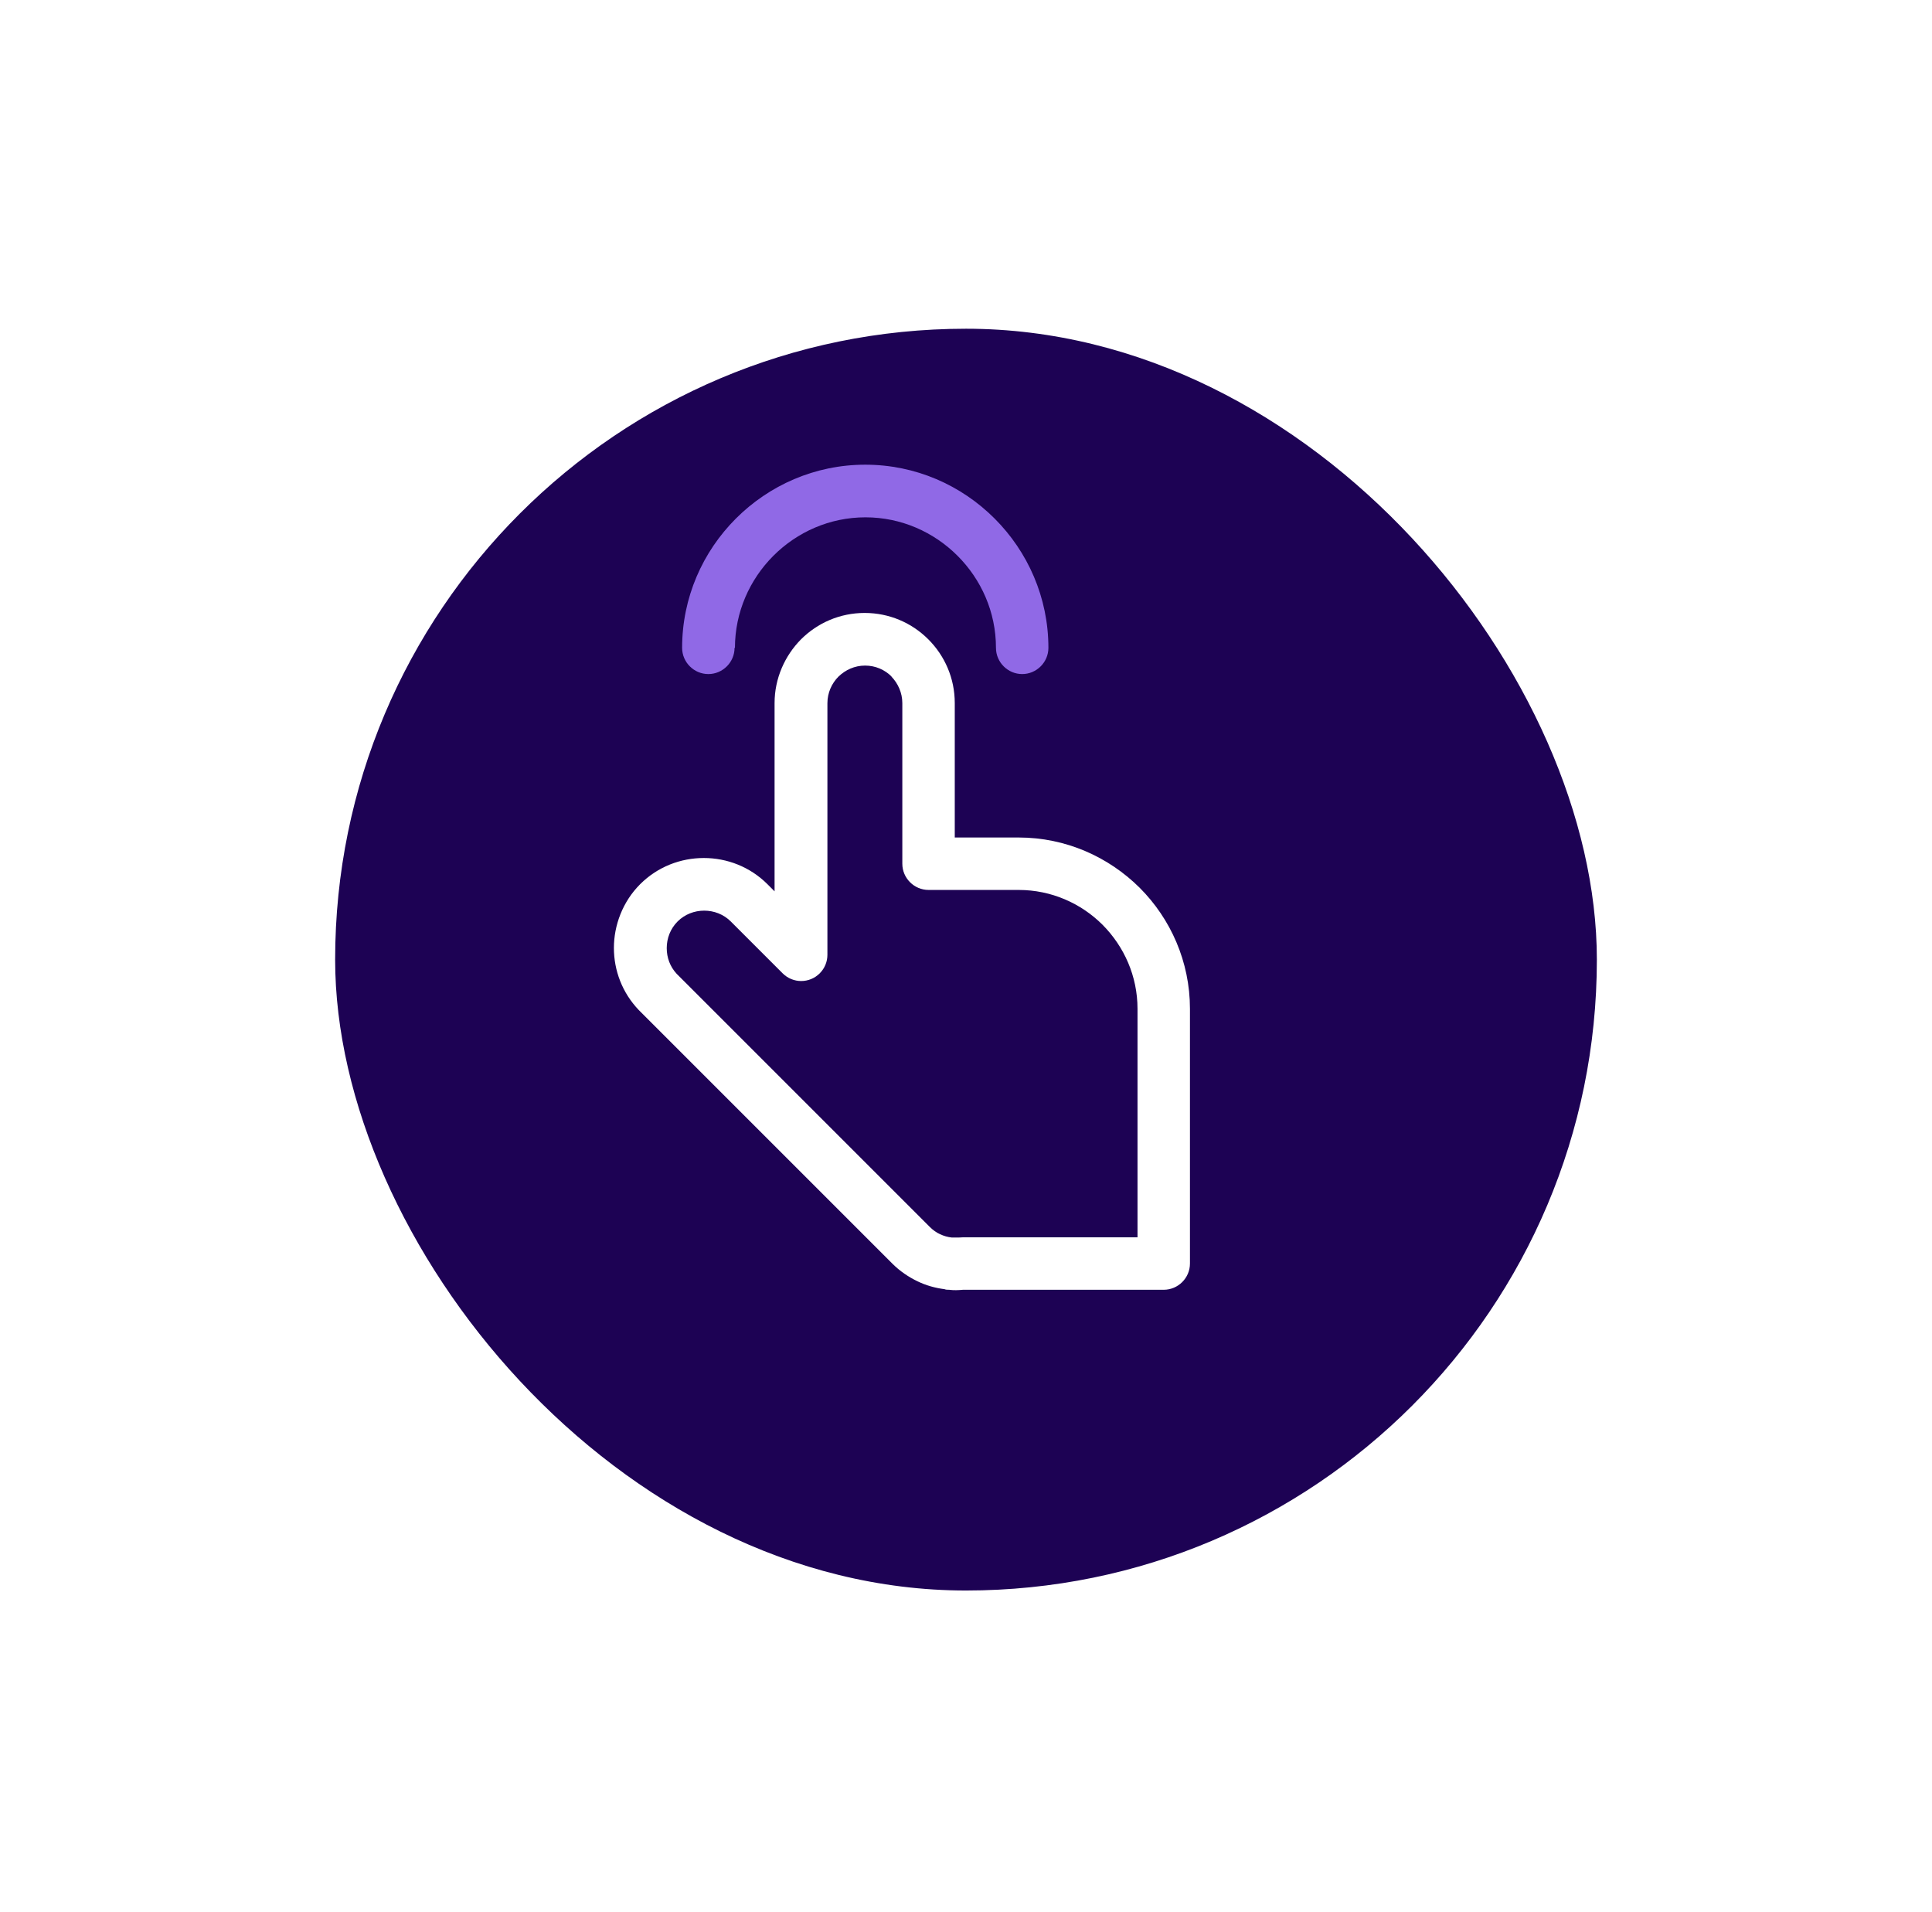 <svg width="98" height="97" viewBox="0 0 98 97" fill="none" xmlns="http://www.w3.org/2000/svg">
<g filter="url(#filter0_d_826_7267)">
<rect x="17" y="14" width="64" height="64" rx="32" fill="#1D0254"/>
</g>
<path d="M45.23 34.32C44.88 33.97 44.41 33.76 43.88 33.76C43.35 33.76 42.88 33.98 42.53 34.32C42.19 34.66 41.97 35.14 41.97 35.67V48.43C41.97 48.77 41.84 49.11 41.58 49.37C41.06 49.89 40.22 49.89 39.7 49.37L37.07 46.74C36.7 46.37 36.21 46.19 35.72 46.19C35.23 46.19 34.74 46.37 34.37 46.74C34 47.11 33.82 47.6 33.82 48.09C33.82 48.58 33.99 49.03 34.32 49.39L34.37 49.44L47.16 62.23C47.32 62.39 47.5 62.52 47.68 62.6C47.87 62.69 48.08 62.75 48.28 62.77H48.31C48.31 62.77 48.42 62.77 48.5 62.77C48.55 62.77 48.6 62.77 48.63 62.77C48.69 62.77 48.76 62.76 48.83 62.76H57.7V51.17C57.7 49.51 57.02 48.01 55.93 46.91C54.84 45.82 53.33 45.14 51.67 45.14H47.1C46.37 45.14 45.77 44.54 45.77 43.81V35.66C45.77 35.14 45.55 34.66 45.21 34.31M43.86 31.09C45.12 31.09 46.26 31.6 47.09 32.43C47.92 33.26 48.43 34.4 48.43 35.66V42.48H51.67C54.06 42.48 56.23 43.46 57.81 45.03C59.38 46.6 60.36 48.78 60.36 51.17V64.09C60.36 64.82 59.76 65.42 59.03 65.42H48.85C48.72 65.43 48.6 65.44 48.5 65.44C48.4 65.44 48.28 65.44 48.14 65.42C48.06 65.42 47.98 65.42 47.91 65.39C47.44 65.33 46.97 65.2 46.54 64.99C46.08 64.77 45.64 64.47 45.27 64.1L32.48 51.31C32.48 51.31 32.43 51.26 32.4 51.23C31.56 50.35 31.14 49.22 31.14 48.08C31.14 46.94 31.58 45.74 32.47 44.85C33.36 43.96 34.53 43.52 35.7 43.52C36.87 43.52 38.04 43.96 38.93 44.85L39.29 45.21V35.66C39.29 34.41 39.81 33.26 40.63 32.43C41.46 31.6 42.6 31.09 43.86 31.09Z" fill="white"/>
<path d="M37.26 32.86C37.26 33.59 36.66 34.19 35.93 34.19C35.2 34.19 34.6 33.59 34.6 32.86C34.6 30.31 35.64 27.99 37.33 26.3C39.01 24.62 41.33 23.57 43.89 23.57C46.44 23.57 48.76 24.61 50.45 26.3C52.13 27.98 53.18 30.3 53.18 32.86C53.18 33.59 52.58 34.19 51.85 34.19C51.12 34.19 50.52 33.59 50.52 32.86C50.52 31.04 49.77 29.39 48.57 28.19C47.37 26.99 45.72 26.24 43.9 26.24C42.08 26.24 40.43 26.99 39.23 28.19C38.03 29.39 37.28 31.05 37.28 32.86" fill="#9069E6"/>
<defs>
<filter id="filter0_d_826_7267" x="0.852" y="0.525" width="96.297" height="96.297" filterUnits="userSpaceOnUse" color-interpolation-filters="sRGB">
<feFlood flood-opacity="0" result="BackgroundImageFix"/>
<feColorMatrix in="SourceAlpha" type="matrix" values="0 0 0 0 0 0 0 0 0 0 0 0 0 0 0 0 0 0 127 0" result="hardAlpha"/>
<feOffset dy="2.674"/>
<feGaussianBlur stdDeviation="8.074"/>
<feComposite in2="hardAlpha" operator="out"/>
<feColorMatrix type="matrix" values="0 0 0 0 0 0 0 0 0 0 0 0 0 0 0 0 0 0 0.09 0"/>
<feBlend mode="normal" in2="BackgroundImageFix" result="effect1_dropShadow_826_7267"/>
<feBlend mode="normal" in="SourceGraphic" in2="effect1_dropShadow_826_7267" result="shape"/>
</filter>
</defs>
</svg>
